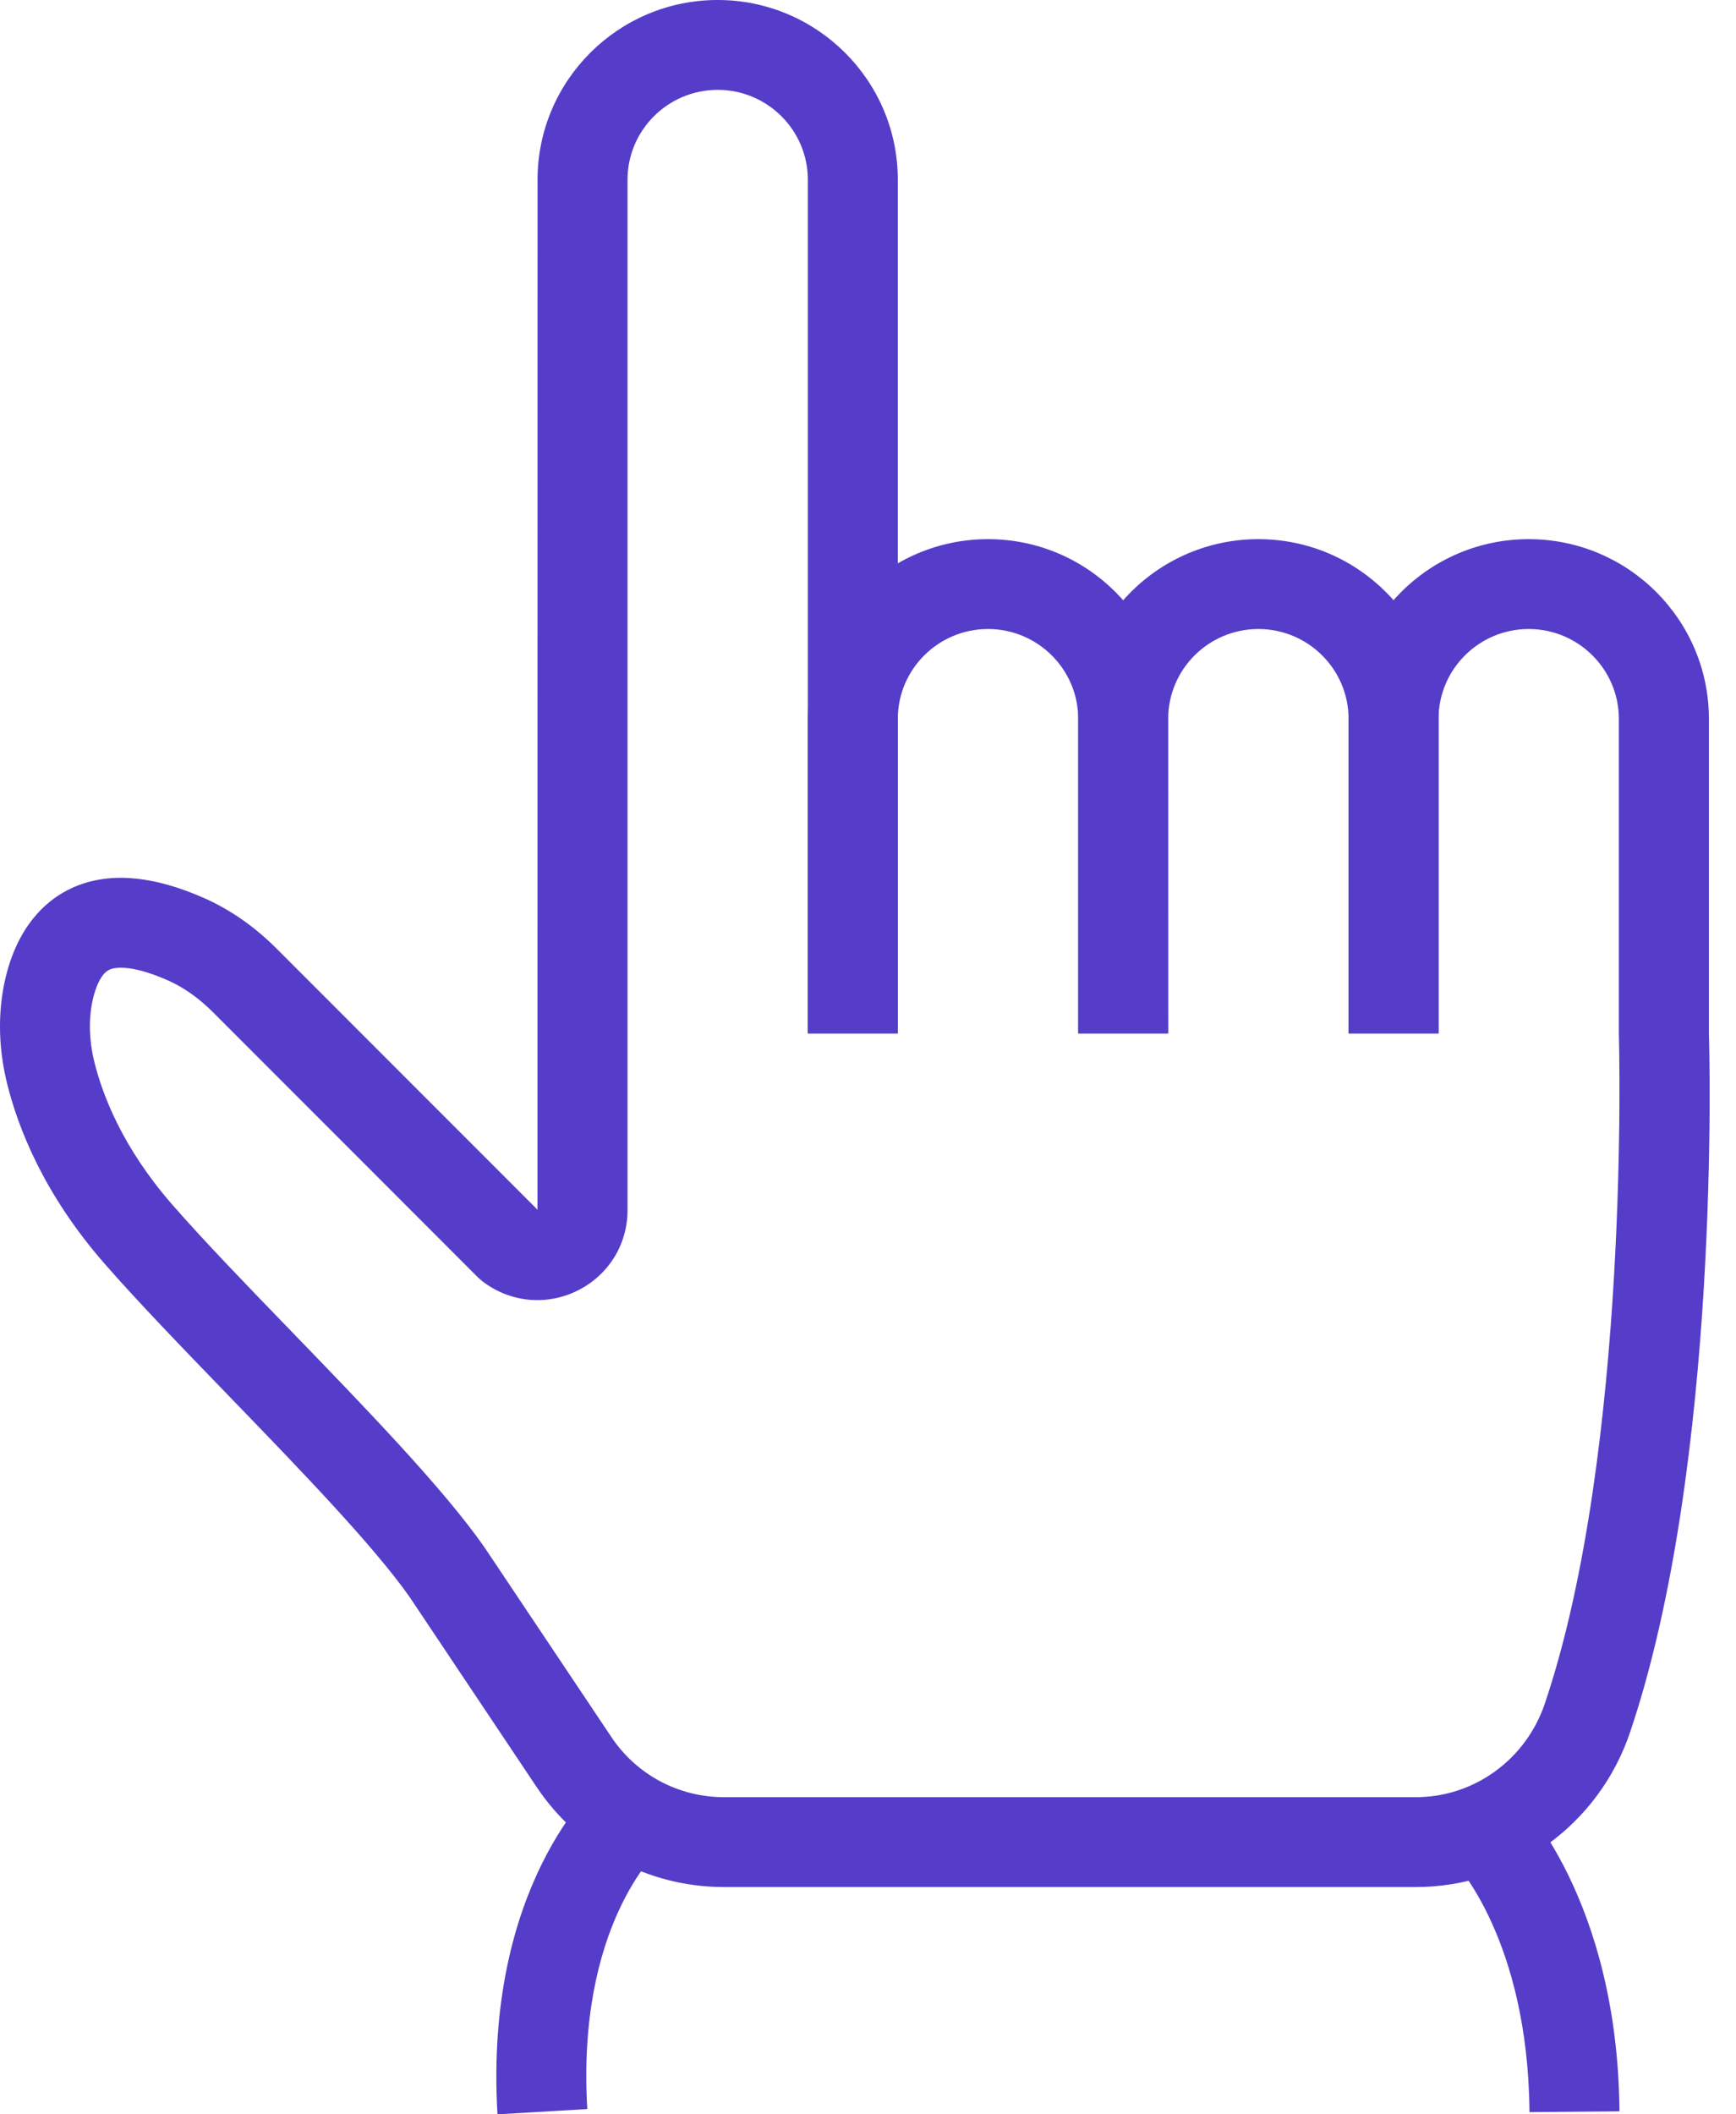 <?xml version="1.0" encoding="UTF-8"?> <svg xmlns="http://www.w3.org/2000/svg" width="23" height="28" viewBox="0 0 23 28" fill="none"><g clip-path="url(#clip0_121_612)"><path d="M15.477 13.685H14.285V9.52C14.285 8.864 13.748 8.33 13.09 8.33C12.431 8.33 11.895 8.864 11.895 9.52V13.685H10.703V9.52C10.703 8.208 11.774 7.14 13.09 7.14C14.406 7.14 15.476 8.208 15.476 9.52L15.477 13.685Z" fill="#553DC9"></path><path d="M19.059 13.685H17.867V9.52C17.867 8.864 17.331 8.33 16.672 8.33C16.013 8.33 15.477 8.864 15.477 9.52V13.685H14.285V9.52C14.285 8.208 15.356 7.14 16.672 7.14C17.988 7.14 19.059 8.208 19.059 9.52L19.059 13.685Z" fill="#553DC9"></path><path d="M18.759 24.99H9.593C8.593 24.99 7.664 24.495 7.11 23.666L5.431 21.155C4.952 20.471 3.971 19.457 3.022 18.476C2.41 17.843 1.831 17.245 1.382 16.731C0.577 15.81 0.238 14.93 0.095 14.354C-0.033 13.837 -0.032 13.318 0.099 12.85C0.284 12.193 0.66 11.896 0.944 11.764C1.422 11.54 2.021 11.587 2.724 11.902C3.061 12.054 3.378 12.276 3.664 12.562L7.121 16.02L7.122 2.38C7.122 1.067 8.192 -9.72748e-05 9.508 -9.72748e-05C10.824 -9.72748e-05 11.895 1.067 11.895 2.38V13.685H10.703V2.38C10.703 1.724 10.167 1.19 9.508 1.19C8.85 1.19 8.314 1.724 8.314 2.38V16.026C8.314 16.486 8.056 16.896 7.64 17.097C7.225 17.298 6.742 17.244 6.38 16.959L6.328 16.912L2.82 13.403C2.636 13.22 2.44 13.08 2.235 12.988C1.713 12.755 1.501 12.817 1.449 12.842C1.344 12.891 1.281 13.048 1.246 13.171C1.171 13.441 1.173 13.751 1.251 14.068C1.363 14.517 1.631 15.207 2.28 15.95C2.708 16.441 3.277 17.028 3.879 17.65C4.86 18.664 5.874 19.713 6.414 20.484L8.101 23.005C8.434 23.503 8.991 23.8 9.592 23.8L18.759 23.8C19.529 23.8 20.215 23.303 20.466 22.564C21.603 19.203 21.45 13.758 21.448 13.704V9.52C21.448 8.864 20.912 8.33 20.253 8.33C19.595 8.33 19.059 8.864 19.059 9.52V13.685H17.866V9.52C17.866 8.207 18.938 7.14 20.253 7.14C21.57 7.14 22.641 8.207 22.641 9.52V13.685C22.648 13.898 22.802 19.378 21.595 22.945C21.18 24.168 20.041 24.99 18.759 24.99Z" fill="#553DC9"></path><path d="M20.264 27.971C20.245 25.687 19.285 24.673 19.244 24.631L20.087 23.79C20.142 23.844 21.432 25.152 21.456 27.96L20.264 27.971Z" fill="#553DC9"></path><path d="M6.591 28C6.412 24.968 7.889 23.646 7.952 23.592L8.741 24.484C8.695 24.525 7.638 25.52 7.781 27.93L6.591 28Z" fill="#553DC9"></path></g><defs><clipPath id="clip0_121_612"><rect width="23" height="28" fill="white" transform="matrix(1 0 0 -1 0 28)"></rect></clipPath></defs></svg> 